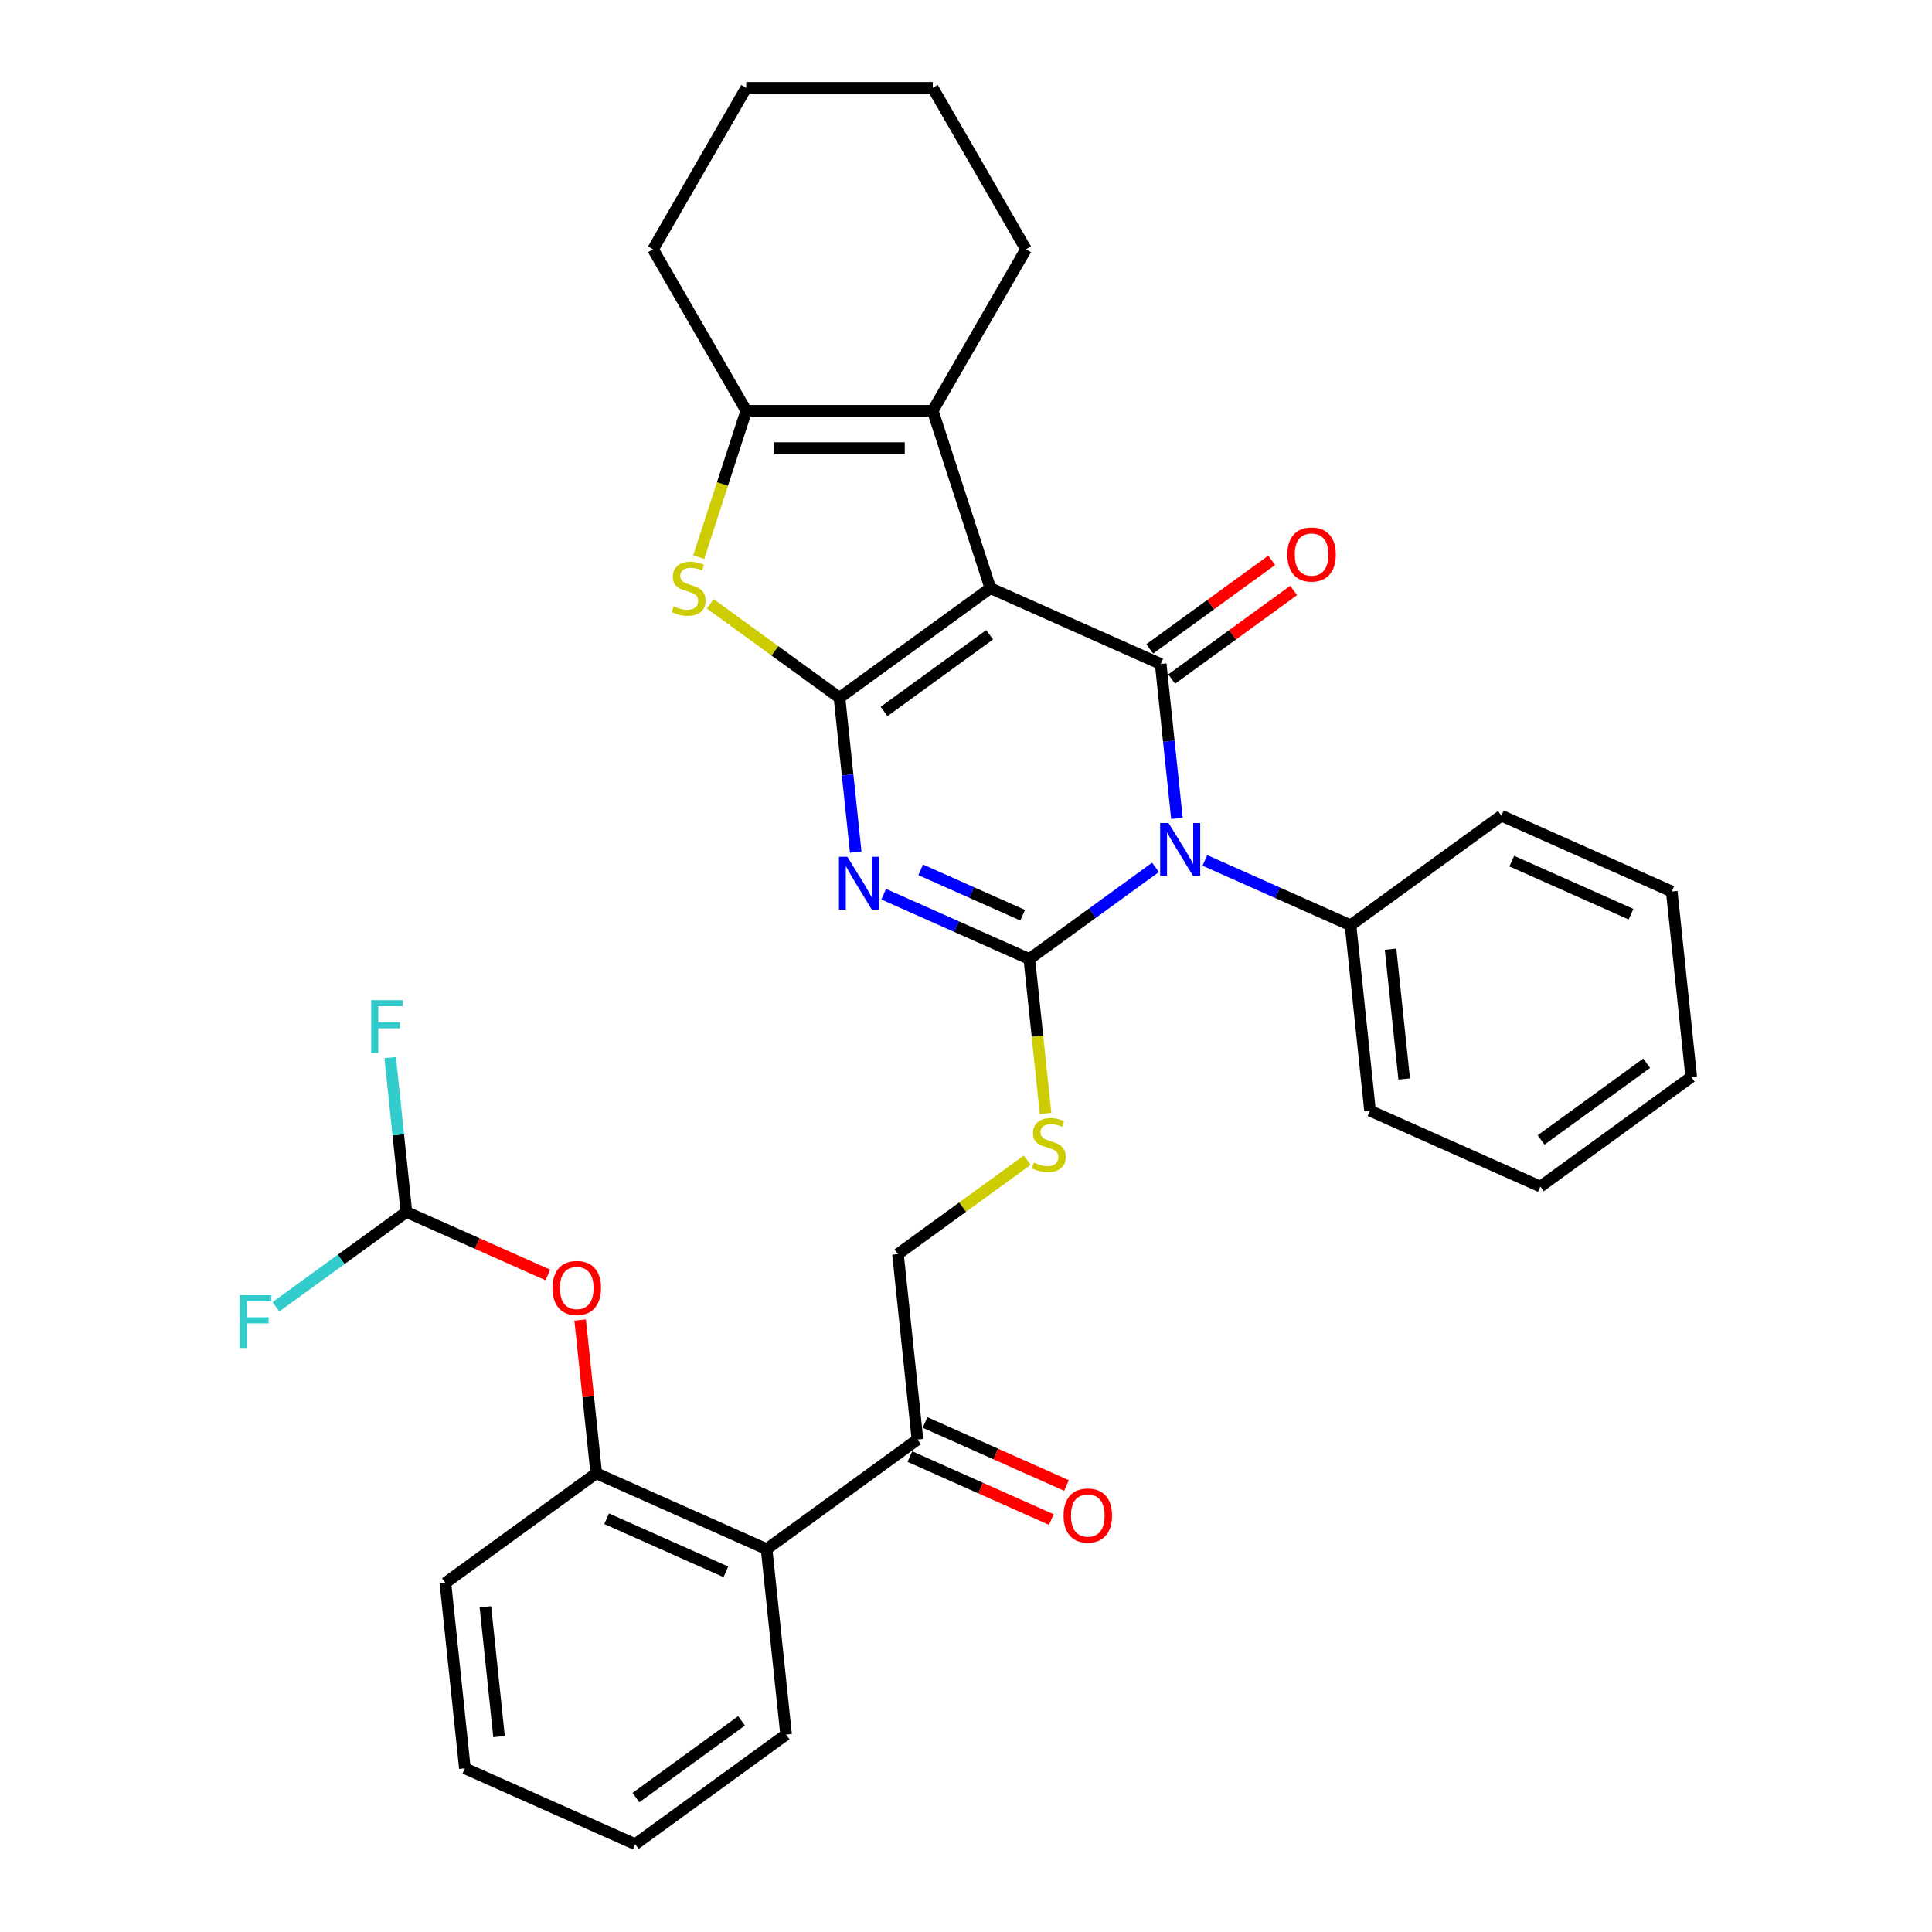 <?xml version='1.0' encoding='iso-8859-1'?>
<svg version='1.1' baseProfile='full'
              xmlns='http://www.w3.org/2000/svg'
                      xmlns:rdkit='http://www.rdkit.org/xml'
                      xmlns:xlink='http://www.w3.org/1999/xlink'
                  xml:space='preserve'
width='1000px' height='1000px' viewBox='0 0 1000 1000'>
<!-- END OF HEADER -->
<rect style='opacity:1.0;fill:#FFFFFF;stroke:none' width='1000' height='1000' x='0' y='0'> </rect>
<path class='bond-0' d='M 512.603,304.417 L 434.52,361.148' style='fill:none;fill-rule:evenodd;stroke:#000000;stroke-width:6px;stroke-linecap:butt;stroke-linejoin:miter;stroke-opacity:1' />
<path class='bond-0' d='M 512.236,328.543 L 457.578,368.255' style='fill:none;fill-rule:evenodd;stroke:#000000;stroke-width:6px;stroke-linecap:butt;stroke-linejoin:miter;stroke-opacity:1' />
<path class='bond-4' d='M 512.603,304.417 L 600.775,343.674' style='fill:none;fill-rule:evenodd;stroke:#000000;stroke-width:6px;stroke-linecap:butt;stroke-linejoin:miter;stroke-opacity:1' />
<path class='bond-6' d='M 512.603,304.417 L 482.778,212.625' style='fill:none;fill-rule:evenodd;stroke:#000000;stroke-width:6px;stroke-linecap:butt;stroke-linejoin:miter;stroke-opacity:1' />
<path class='bond-3' d='M 434.52,361.148 L 438.719,401.102' style='fill:none;fill-rule:evenodd;stroke:#000000;stroke-width:6px;stroke-linecap:butt;stroke-linejoin:miter;stroke-opacity:1' />
<path class='bond-3' d='M 438.719,401.102 L 442.918,441.056' style='fill:none;fill-rule:evenodd;stroke:#0000FF;stroke-width:6px;stroke-linecap:butt;stroke-linejoin:miter;stroke-opacity:1' />
<path class='bond-5' d='M 434.52,361.148 L 401.066,336.843' style='fill:none;fill-rule:evenodd;stroke:#000000;stroke-width:6px;stroke-linecap:butt;stroke-linejoin:miter;stroke-opacity:1' />
<path class='bond-5' d='M 401.066,336.843 L 367.613,312.537' style='fill:none;fill-rule:evenodd;stroke:#CCCC00;stroke-width:6px;stroke-linecap:butt;stroke-linejoin:miter;stroke-opacity:1' />
<path class='bond-1' d='M 609.173,423.582 L 604.974,383.628' style='fill:none;fill-rule:evenodd;stroke:#0000FF;stroke-width:6px;stroke-linecap:butt;stroke-linejoin:miter;stroke-opacity:1' />
<path class='bond-1' d='M 604.974,383.628 L 600.775,343.674' style='fill:none;fill-rule:evenodd;stroke:#000000;stroke-width:6px;stroke-linecap:butt;stroke-linejoin:miter;stroke-opacity:1' />
<path class='bond-2' d='M 598.084,448.945 L 565.432,472.669' style='fill:none;fill-rule:evenodd;stroke:#0000FF;stroke-width:6px;stroke-linecap:butt;stroke-linejoin:miter;stroke-opacity:1' />
<path class='bond-2' d='M 565.432,472.669 L 532.78,496.392' style='fill:none;fill-rule:evenodd;stroke:#000000;stroke-width:6px;stroke-linecap:butt;stroke-linejoin:miter;stroke-opacity:1' />
<path class='bond-12' d='M 623.642,445.351 L 661.338,462.134' style='fill:none;fill-rule:evenodd;stroke:#0000FF;stroke-width:6px;stroke-linecap:butt;stroke-linejoin:miter;stroke-opacity:1' />
<path class='bond-12' d='M 661.338,462.134 L 699.035,478.918' style='fill:none;fill-rule:evenodd;stroke:#000000;stroke-width:6px;stroke-linecap:butt;stroke-linejoin:miter;stroke-opacity:1' />
<path class='bond-8' d='M 532.78,496.392 L 536.981,536.365' style='fill:none;fill-rule:evenodd;stroke:#000000;stroke-width:6px;stroke-linecap:butt;stroke-linejoin:miter;stroke-opacity:1' />
<path class='bond-8' d='M 536.981,536.365 L 541.183,576.338' style='fill:none;fill-rule:evenodd;stroke:#CCCC00;stroke-width:6px;stroke-linecap:butt;stroke-linejoin:miter;stroke-opacity:1' />
<path class='bond-34' d='M 532.78,496.392 L 495.084,479.608' style='fill:none;fill-rule:evenodd;stroke:#000000;stroke-width:6px;stroke-linecap:butt;stroke-linejoin:miter;stroke-opacity:1' />
<path class='bond-34' d='M 495.084,479.608 L 457.387,462.825' style='fill:none;fill-rule:evenodd;stroke:#0000FF;stroke-width:6px;stroke-linecap:butt;stroke-linejoin:miter;stroke-opacity:1' />
<path class='bond-34' d='M 529.323,473.722 L 502.935,461.974' style='fill:none;fill-rule:evenodd;stroke:#000000;stroke-width:6px;stroke-linecap:butt;stroke-linejoin:miter;stroke-opacity:1' />
<path class='bond-34' d='M 502.935,461.974 L 476.547,450.225' style='fill:none;fill-rule:evenodd;stroke:#0000FF;stroke-width:6px;stroke-linecap:butt;stroke-linejoin:miter;stroke-opacity:1' />
<path class='bond-14' d='M 606.448,351.482 L 638.009,328.551' style='fill:none;fill-rule:evenodd;stroke:#000000;stroke-width:6px;stroke-linecap:butt;stroke-linejoin:miter;stroke-opacity:1' />
<path class='bond-14' d='M 638.009,328.551 L 669.571,305.621' style='fill:none;fill-rule:evenodd;stroke:#FF0000;stroke-width:6px;stroke-linecap:butt;stroke-linejoin:miter;stroke-opacity:1' />
<path class='bond-14' d='M 595.101,335.866 L 626.663,312.935' style='fill:none;fill-rule:evenodd;stroke:#000000;stroke-width:6px;stroke-linecap:butt;stroke-linejoin:miter;stroke-opacity:1' />
<path class='bond-14' d='M 626.663,312.935 L 658.225,290.004' style='fill:none;fill-rule:evenodd;stroke:#FF0000;stroke-width:6px;stroke-linecap:butt;stroke-linejoin:miter;stroke-opacity:1' />
<path class='bond-33' d='M 361.649,288.376 L 373.955,250.501' style='fill:none;fill-rule:evenodd;stroke:#CCCC00;stroke-width:6px;stroke-linecap:butt;stroke-linejoin:miter;stroke-opacity:1' />
<path class='bond-33' d='M 373.955,250.501 L 386.262,212.625' style='fill:none;fill-rule:evenodd;stroke:#000000;stroke-width:6px;stroke-linecap:butt;stroke-linejoin:miter;stroke-opacity:1' />
<path class='bond-7' d='M 482.778,212.625 L 386.262,212.625' style='fill:none;fill-rule:evenodd;stroke:#000000;stroke-width:6px;stroke-linecap:butt;stroke-linejoin:miter;stroke-opacity:1' />
<path class='bond-7' d='M 468.3,231.928 L 400.739,231.928' style='fill:none;fill-rule:evenodd;stroke:#000000;stroke-width:6px;stroke-linecap:butt;stroke-linejoin:miter;stroke-opacity:1' />
<path class='bond-20' d='M 482.778,212.625 L 531.036,129.04' style='fill:none;fill-rule:evenodd;stroke:#000000;stroke-width:6px;stroke-linecap:butt;stroke-linejoin:miter;stroke-opacity:1' />
<path class='bond-21' d='M 386.262,212.625 L 338.004,129.04' style='fill:none;fill-rule:evenodd;stroke:#000000;stroke-width:6px;stroke-linecap:butt;stroke-linejoin:miter;stroke-opacity:1' />
<path class='bond-16' d='M 531.692,600.499 L 498.239,624.804' style='fill:none;fill-rule:evenodd;stroke:#CCCC00;stroke-width:6px;stroke-linecap:butt;stroke-linejoin:miter;stroke-opacity:1' />
<path class='bond-16' d='M 498.239,624.804 L 464.786,649.11' style='fill:none;fill-rule:evenodd;stroke:#000000;stroke-width:6px;stroke-linecap:butt;stroke-linejoin:miter;stroke-opacity:1' />
<path class='bond-9' d='M 396.791,801.828 L 474.874,745.097' style='fill:none;fill-rule:evenodd;stroke:#000000;stroke-width:6px;stroke-linecap:butt;stroke-linejoin:miter;stroke-opacity:1' />
<path class='bond-10' d='M 396.791,801.828 L 308.62,762.571' style='fill:none;fill-rule:evenodd;stroke:#000000;stroke-width:6px;stroke-linecap:butt;stroke-linejoin:miter;stroke-opacity:1' />
<path class='bond-10' d='M 375.714,813.573 L 313.994,786.094' style='fill:none;fill-rule:evenodd;stroke:#000000;stroke-width:6px;stroke-linecap:butt;stroke-linejoin:miter;stroke-opacity:1' />
<path class='bond-22' d='M 396.791,801.828 L 406.88,897.815' style='fill:none;fill-rule:evenodd;stroke:#000000;stroke-width:6px;stroke-linecap:butt;stroke-linejoin:miter;stroke-opacity:1' />
<path class='bond-11' d='M 308.62,762.571 L 304.451,722.907' style='fill:none;fill-rule:evenodd;stroke:#000000;stroke-width:6px;stroke-linecap:butt;stroke-linejoin:miter;stroke-opacity:1' />
<path class='bond-11' d='M 304.451,722.907 L 300.282,683.242' style='fill:none;fill-rule:evenodd;stroke:#FF0000;stroke-width:6px;stroke-linecap:butt;stroke-linejoin:miter;stroke-opacity:1' />
<path class='bond-23' d='M 308.62,762.571 L 230.537,819.302' style='fill:none;fill-rule:evenodd;stroke:#000000;stroke-width:6px;stroke-linecap:butt;stroke-linejoin:miter;stroke-opacity:1' />
<path class='bond-15' d='M 283.571,659.923 L 246.965,643.625' style='fill:none;fill-rule:evenodd;stroke:#FF0000;stroke-width:6px;stroke-linecap:butt;stroke-linejoin:miter;stroke-opacity:1' />
<path class='bond-15' d='M 246.965,643.625 L 210.359,627.327' style='fill:none;fill-rule:evenodd;stroke:#000000;stroke-width:6px;stroke-linecap:butt;stroke-linejoin:miter;stroke-opacity:1' />
<path class='bond-24' d='M 699.035,478.918 L 709.124,574.905' style='fill:none;fill-rule:evenodd;stroke:#000000;stroke-width:6px;stroke-linecap:butt;stroke-linejoin:miter;stroke-opacity:1' />
<path class='bond-24' d='M 719.746,491.298 L 726.808,558.489' style='fill:none;fill-rule:evenodd;stroke:#000000;stroke-width:6px;stroke-linecap:butt;stroke-linejoin:miter;stroke-opacity:1' />
<path class='bond-25' d='M 699.035,478.918 L 777.118,422.187' style='fill:none;fill-rule:evenodd;stroke:#000000;stroke-width:6px;stroke-linecap:butt;stroke-linejoin:miter;stroke-opacity:1' />
<path class='bond-13' d='M 474.874,745.097 L 464.786,649.11' style='fill:none;fill-rule:evenodd;stroke:#000000;stroke-width:6px;stroke-linecap:butt;stroke-linejoin:miter;stroke-opacity:1' />
<path class='bond-17' d='M 470.949,753.914 L 507.555,770.212' style='fill:none;fill-rule:evenodd;stroke:#000000;stroke-width:6px;stroke-linecap:butt;stroke-linejoin:miter;stroke-opacity:1' />
<path class='bond-17' d='M 507.555,770.212 L 544.161,786.51' style='fill:none;fill-rule:evenodd;stroke:#FF0000;stroke-width:6px;stroke-linecap:butt;stroke-linejoin:miter;stroke-opacity:1' />
<path class='bond-17' d='M 478.8,736.28 L 515.406,752.578' style='fill:none;fill-rule:evenodd;stroke:#000000;stroke-width:6px;stroke-linecap:butt;stroke-linejoin:miter;stroke-opacity:1' />
<path class='bond-17' d='M 515.406,752.578 L 552.012,768.876' style='fill:none;fill-rule:evenodd;stroke:#FF0000;stroke-width:6px;stroke-linecap:butt;stroke-linejoin:miter;stroke-opacity:1' />
<path class='bond-18' d='M 210.359,627.327 L 206.16,587.373' style='fill:none;fill-rule:evenodd;stroke:#000000;stroke-width:6px;stroke-linecap:butt;stroke-linejoin:miter;stroke-opacity:1' />
<path class='bond-18' d='M 206.16,587.373 L 201.961,547.419' style='fill:none;fill-rule:evenodd;stroke:#33CCCC;stroke-width:6px;stroke-linecap:butt;stroke-linejoin:miter;stroke-opacity:1' />
<path class='bond-19' d='M 210.359,627.327 L 176.587,651.864' style='fill:none;fill-rule:evenodd;stroke:#000000;stroke-width:6px;stroke-linecap:butt;stroke-linejoin:miter;stroke-opacity:1' />
<path class='bond-19' d='M 176.587,651.864 L 142.816,676.4' style='fill:none;fill-rule:evenodd;stroke:#33CCCC;stroke-width:6px;stroke-linecap:butt;stroke-linejoin:miter;stroke-opacity:1' />
<path class='bond-26' d='M 531.036,129.04 L 482.778,45.455' style='fill:none;fill-rule:evenodd;stroke:#000000;stroke-width:6px;stroke-linecap:butt;stroke-linejoin:miter;stroke-opacity:1' />
<path class='bond-35' d='M 338.004,129.04 L 386.262,45.455' style='fill:none;fill-rule:evenodd;stroke:#000000;stroke-width:6px;stroke-linecap:butt;stroke-linejoin:miter;stroke-opacity:1' />
<path class='bond-28' d='M 406.88,897.815 L 328.797,954.545' style='fill:none;fill-rule:evenodd;stroke:#000000;stroke-width:6px;stroke-linecap:butt;stroke-linejoin:miter;stroke-opacity:1' />
<path class='bond-28' d='M 383.821,890.708 L 329.163,930.419' style='fill:none;fill-rule:evenodd;stroke:#000000;stroke-width:6px;stroke-linecap:butt;stroke-linejoin:miter;stroke-opacity:1' />
<path class='bond-37' d='M 230.537,819.302 L 240.625,915.289' style='fill:none;fill-rule:evenodd;stroke:#000000;stroke-width:6px;stroke-linecap:butt;stroke-linejoin:miter;stroke-opacity:1' />
<path class='bond-37' d='M 251.247,831.682 L 258.309,898.873' style='fill:none;fill-rule:evenodd;stroke:#000000;stroke-width:6px;stroke-linecap:butt;stroke-linejoin:miter;stroke-opacity:1' />
<path class='bond-31' d='M 709.124,574.905 L 797.295,614.161' style='fill:none;fill-rule:evenodd;stroke:#000000;stroke-width:6px;stroke-linecap:butt;stroke-linejoin:miter;stroke-opacity:1' />
<path class='bond-30' d='M 777.118,422.187 L 865.29,461.444' style='fill:none;fill-rule:evenodd;stroke:#000000;stroke-width:6px;stroke-linecap:butt;stroke-linejoin:miter;stroke-opacity:1' />
<path class='bond-30' d='M 782.492,445.71 L 844.213,473.189' style='fill:none;fill-rule:evenodd;stroke:#000000;stroke-width:6px;stroke-linecap:butt;stroke-linejoin:miter;stroke-opacity:1' />
<path class='bond-27' d='M 482.778,45.455 L 386.262,45.455' style='fill:none;fill-rule:evenodd;stroke:#000000;stroke-width:6px;stroke-linecap:butt;stroke-linejoin:miter;stroke-opacity:1' />
<path class='bond-29' d='M 328.797,954.545 L 240.625,915.289' style='fill:none;fill-rule:evenodd;stroke:#000000;stroke-width:6px;stroke-linecap:butt;stroke-linejoin:miter;stroke-opacity:1' />
<path class='bond-32' d='M 865.29,461.444 L 875.378,557.431' style='fill:none;fill-rule:evenodd;stroke:#000000;stroke-width:6px;stroke-linecap:butt;stroke-linejoin:miter;stroke-opacity:1' />
<path class='bond-36' d='M 797.295,614.161 L 875.378,557.431' style='fill:none;fill-rule:evenodd;stroke:#000000;stroke-width:6px;stroke-linecap:butt;stroke-linejoin:miter;stroke-opacity:1' />
<path class='bond-36' d='M 797.662,590.035 L 852.32,550.324' style='fill:none;fill-rule:evenodd;stroke:#000000;stroke-width:6px;stroke-linecap:butt;stroke-linejoin:miter;stroke-opacity:1' />
<path  class='atom-2' d='M 604.821 425.994
L 613.778 440.472
Q 614.666 441.9, 616.094 444.487
Q 617.523 447.073, 617.6 447.228
L 617.6 425.994
L 621.229 425.994
L 621.229 453.328
L 617.484 453.328
L 607.871 437.499
Q 606.752 435.646, 605.555 433.523
Q 604.397 431.399, 604.049 430.743
L 604.049 453.328
L 600.497 453.328
L 600.497 425.994
L 604.821 425.994
' fill='#0000FF'/>
<path  class='atom-4' d='M 438.567 443.468
L 447.523 457.946
Q 448.411 459.374, 449.84 461.961
Q 451.268 464.548, 451.345 464.702
L 451.345 443.468
L 454.974 443.468
L 454.974 470.802
L 451.229 470.802
L 441.616 454.973
Q 440.497 453.12, 439.3 450.997
Q 438.142 448.873, 437.794 448.217
L 437.794 470.802
L 434.243 470.802
L 434.243 443.468
L 438.567 443.468
' fill='#0000FF'/>
<path  class='atom-6' d='M 348.715 313.799
Q 349.024 313.914, 350.298 314.455
Q 351.572 314.995, 352.962 315.343
Q 354.391 315.652, 355.78 315.652
Q 358.367 315.652, 359.873 314.416
Q 361.378 313.142, 361.378 310.942
Q 361.378 309.436, 360.606 308.51
Q 359.873 307.583, 358.714 307.081
Q 357.556 306.579, 355.626 306
Q 353.194 305.267, 351.727 304.572
Q 350.298 303.877, 349.256 302.41
Q 348.252 300.943, 348.252 298.472
Q 348.252 295.036, 350.569 292.913
Q 352.924 290.789, 357.556 290.789
Q 360.722 290.789, 364.312 292.295
L 363.424 295.268
Q 360.143 293.916, 357.672 293.916
Q 355.008 293.916, 353.541 295.036
Q 352.074 296.117, 352.113 298.009
Q 352.113 299.476, 352.846 300.364
Q 353.618 301.252, 354.699 301.753
Q 355.819 302.255, 357.672 302.834
Q 360.143 303.607, 361.61 304.379
Q 363.077 305.151, 364.119 306.734
Q 365.2 308.278, 365.2 310.942
Q 365.2 314.725, 362.652 316.771
Q 360.143 318.779, 355.935 318.779
Q 353.503 318.779, 351.649 318.238
Q 349.835 317.736, 347.673 316.849
L 348.715 313.799
' fill='#CCCC00'/>
<path  class='atom-9' d='M 535.148 601.76
Q 535.456 601.876, 536.73 602.417
Q 538.004 602.957, 539.394 603.305
Q 540.823 603.613, 542.212 603.613
Q 544.799 603.613, 546.305 602.378
Q 547.81 601.104, 547.81 598.903
Q 547.81 597.398, 547.038 596.471
Q 546.305 595.545, 545.147 595.043
Q 543.988 594.541, 542.058 593.962
Q 539.626 593.228, 538.159 592.533
Q 536.73 591.838, 535.688 590.371
Q 534.684 588.904, 534.684 586.434
Q 534.684 582.998, 537.001 580.874
Q 539.356 578.751, 543.988 578.751
Q 547.154 578.751, 550.745 580.257
L 549.857 583.229
Q 546.575 581.878, 544.104 581.878
Q 541.44 581.878, 539.973 582.998
Q 538.506 584.079, 538.545 585.97
Q 538.545 587.437, 539.278 588.325
Q 540.051 589.213, 541.132 589.715
Q 542.251 590.217, 544.104 590.796
Q 546.575 591.568, 548.042 592.34
Q 549.509 593.112, 550.551 594.695
Q 551.632 596.24, 551.632 598.903
Q 551.632 602.687, 549.084 604.733
Q 546.575 606.741, 542.367 606.741
Q 539.935 606.741, 538.082 606.2
Q 536.267 605.698, 534.105 604.81
L 535.148 601.76
' fill='#CCCC00'/>
<path  class='atom-12' d='M 285.984 666.661
Q 285.984 660.098, 289.227 656.43
Q 292.47 652.763, 298.531 652.763
Q 304.592 652.763, 307.835 656.43
Q 311.078 660.098, 311.078 666.661
Q 311.078 673.301, 307.796 677.085
Q 304.515 680.829, 298.531 680.829
Q 292.508 680.829, 289.227 677.085
Q 285.984 673.34, 285.984 666.661
M 298.531 677.741
Q 302.7 677.741, 304.94 674.961
Q 307.217 672.143, 307.217 666.661
Q 307.217 661.295, 304.94 658.592
Q 302.7 655.851, 298.531 655.851
Q 294.361 655.851, 292.084 658.554
Q 289.845 661.256, 289.845 666.661
Q 289.845 672.182, 292.084 674.961
Q 294.361 677.741, 298.531 677.741
' fill='#FF0000'/>
<path  class='atom-15' d='M 666.311 287.02
Q 666.311 280.457, 669.553 276.79
Q 672.796 273.122, 678.858 273.122
Q 684.919 273.122, 688.162 276.79
Q 691.405 280.457, 691.405 287.02
Q 691.405 293.661, 688.123 297.444
Q 684.842 301.189, 678.858 301.189
Q 672.835 301.189, 669.553 297.444
Q 666.311 293.699, 666.311 287.02
M 678.858 298.1
Q 683.027 298.1, 685.266 295.321
Q 687.544 292.502, 687.544 287.02
Q 687.544 281.654, 685.266 278.952
Q 683.027 276.211, 678.858 276.211
Q 674.688 276.211, 672.41 278.913
Q 670.171 281.615, 670.171 287.02
Q 670.171 292.541, 672.41 295.321
Q 674.688 298.1, 678.858 298.1
' fill='#FF0000'/>
<path  class='atom-18' d='M 550.499 784.431
Q 550.499 777.868, 553.742 774.2
Q 556.985 770.532, 563.046 770.532
Q 569.107 770.532, 572.35 774.2
Q 575.593 777.868, 575.593 784.431
Q 575.593 791.071, 572.312 794.854
Q 569.03 798.599, 563.046 798.599
Q 557.024 798.599, 553.742 794.854
Q 550.499 791.11, 550.499 784.431
M 563.046 795.511
Q 567.216 795.511, 569.455 792.731
Q 571.733 789.913, 571.733 784.431
Q 571.733 779.064, 569.455 776.362
Q 567.216 773.621, 563.046 773.621
Q 558.877 773.621, 556.599 776.323
Q 554.36 779.026, 554.36 784.431
Q 554.36 789.951, 556.599 792.731
Q 558.877 795.511, 563.046 795.511
' fill='#FF0000'/>
<path  class='atom-19' d='M 192.144 517.673
L 208.397 517.673
L 208.397 520.8
L 195.812 520.8
L 195.812 529.101
L 207.007 529.101
L 207.007 532.266
L 195.812 532.266
L 195.812 545.007
L 192.144 545.007
L 192.144 517.673
' fill='#33CCCC'/>
<path  class='atom-20' d='M 124.15 670.391
L 140.403 670.391
L 140.403 673.518
L 127.817 673.518
L 127.817 681.819
L 139.013 681.819
L 139.013 684.984
L 127.817 684.984
L 127.817 697.724
L 124.15 697.724
L 124.15 670.391
' fill='#33CCCC'/>
</svg>
